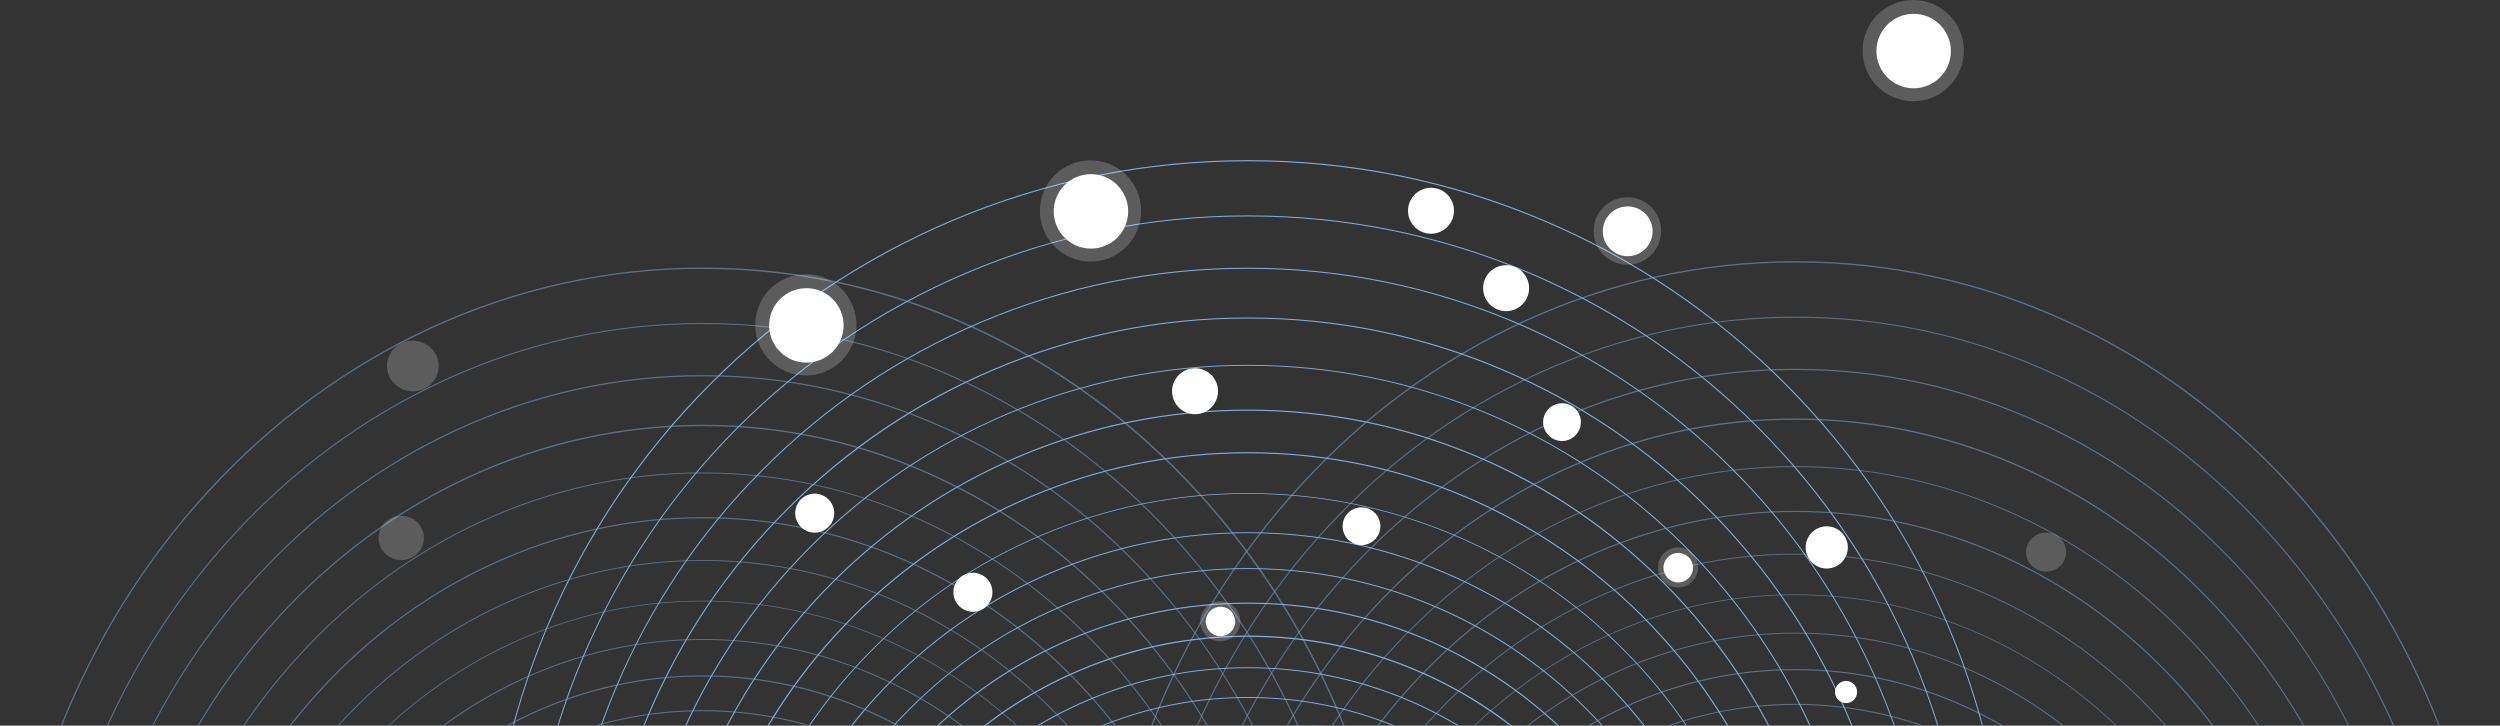 <?xml version="1.0" encoding="UTF-8"?>
<svg id="Layer_1" data-name="Layer 1" xmlns="http://www.w3.org/2000/svg" xmlns:xlink="http://www.w3.org/1999/xlink" version="1.1" viewBox="0 0 2370.2 688">
  <rect x="0" y="0" width="2370.2" height="688" fill="#333333" stroke="none"/>
  <defs>
    <style>
      .cls-1 {
        clip-path: url(#clippath);
      }

      .cls-2 {
        fill: none;
      }

      .cls-2, .cls-3, .cls-4 {
        stroke-width: 0px;
      }

      .cls-3 {
        fill: #7eaddd;
      }

      .cls-5 {
        clip-path: url(#clippath-1);
      }

      .cls-6 {
        clip-path: url(#clippath-2);
      }

      .cls-7 {
        opacity: .2;
      }

      .cls-8 {
        opacity: .2;
      }

      .cls-9 {
        opacity: .5;
      }

      .cls-4 {
        fill: #fff;
      }
    </style>
    <clipPath id="clippath">
      <rect class="cls-2" x="-49.1" y="211" width="1452" height="2137"/>
    </clipPath>
    <clipPath id="clippath-1">
      <rect class="cls-2" x="463.9" y="109" width="1578" height="2137"/>
    </clipPath>
    <clipPath id="clippath-2">
      <rect class="cls-2" x="986.9" y="205" width="1452" height="2137"/>
    </clipPath>
  </defs>
  <g>
    <g class="cls-1">
      <g>
        <g class="cls-9">
          <path class="cls-3" d="M666.2,1784.5c-82.2,0-159.5-34.9-217.6-98.3-58.1-63.4-90.1-147.6-90.1-237.2v-298.7c0-89.6,32-173.8,90.1-237.2,58.1-63.4,135.4-98.3,217.6-98.3s159.5,34.9,217.6,98.3c58.1,63.4,90.1,147.6,90.1,237.2v298.7c0,89.6-32,173.8-90.1,237.2-58.1,63.4-135.4,98.3-217.6,98.3ZM666.2,815.9c-81.9,0-159,34.8-216.9,97.9-57.9,63.2-89.9,147.2-89.9,236.5v298.7c0,89.3,31.9,173.3,89.9,236.5,57.9,63.2,135,97.9,216.9,97.9s159-34.8,216.9-97.9c57.9-63.2,89.9-147.2,89.9-236.5v-298.7c0-89.3-31.9-173.3-89.9-236.5-57.9-63.2-135-97.9-216.9-97.9Z"/>
        </g>
        <g class="cls-9">
          <path class="cls-3" d="M666.2,1810c-86.5,0-167.9-36.7-229.1-103.4-61.2-66.7-94.9-155.3-94.9-249.7v-314.4c0-94.3,33.7-183,94.9-249.6,61.2-66.7,142.5-103.4,229.1-103.4s167.9,36.7,229.1,103.4c61.2,66.7,94.9,155.3,94.9,249.6v314.4c0,94.3-33.7,183-94.9,249.7-61.2,66.7-142.5,103.4-229.1,103.4ZM666.2,790.5c-86.2,0-167.3,36.6-228.3,103.1-61,66.5-94.6,154.9-94.6,249v314.4c0,94.1,33.6,182.5,94.6,249,61,66.5,142.1,103.1,228.3,103.1s167.3-36.6,228.3-103.1c61-66.5,94.6-154.9,94.6-249v-314.4c0-94.1-33.6-182.5-94.6-249-61-66.5-142.1-103.1-228.3-103.1Z"/>
        </g>
        <g class="cls-9">
          <path class="cls-3" d="M666.2,1836.9c-46,0-90.7-9.8-132.7-29.2-40.6-18.7-77.1-45.5-108.4-79.7-64.4-70.2-99.8-163.5-99.8-262.8v-331c0-99.3,35.5-192.6,99.8-262.8,31.3-34.1,67.8-60.9,108.4-79.7,42-19.4,86.7-29.2,132.7-29.2s90.7,9.8,132.7,29.2c40.6,18.7,77.1,45.5,108.4,79.7,64.4,70.2,99.8,163.5,99.8,262.8v331c0,99.3-35.5,192.6-99.8,262.8-31.3,34.1-67.8,60.9-108.4,79.7-42,19.4-86.7,29.2-132.7,29.2ZM666.2,763.6c-45.9,0-90.4,9.8-132.3,29.1-40.5,18.7-76.8,45.4-108.1,79.4-64.2,70-99.6,163.1-99.6,262.1v331c0,99,35.4,192.1,99.6,262.1,31.2,34,67.6,60.8,108.1,79.4,41.9,19.3,86.4,29.1,132.3,29.1s90.4-9.8,132.3-29.1c40.5-18.7,76.8-45.4,108.1-79.4,64.2-70,99.6-163.1,99.6-262.1v-331c0-99-35.4-192.1-99.6-262.1-31.2-34-67.6-60.8-108.1-79.4-41.9-19.3-86.4-29.1-132.3-29.1Z"/>
        </g>
        <g class="cls-9">
          <path class="cls-3" d="M666.2,1865.1c-48.5,0-95.5-10.3-139.7-30.7-42.7-19.7-81.1-47.9-114.1-83.8-33-35.9-58.8-77.8-76.9-124.3-18.7-48.2-28.2-99.4-28.2-152.3v-348.4c0-52.8,9.5-104,28.2-152.3,18.1-46.6,43.9-88.4,76.9-124.3,33-35.9,71.3-64.1,114.1-83.8,44.2-20.4,91.2-30.7,139.7-30.7s95.5,10.3,139.7,30.7c42.7,19.7,81.1,47.9,114.1,83.8,33,35.9,58.8,77.8,76.9,124.3,18.7,48.2,28.2,99.4,28.2,152.3v348.4c0,52.8-9.5,104-28.2,152.3-18.1,46.6-43.9,88.4-76.9,124.3-33,35.9-71.3,64.1-114.1,83.8-44.2,20.4-91.2,30.7-139.7,30.7ZM666.2,735.4c-48.3,0-95.2,10.3-139.3,30.7-42.6,19.6-80.9,47.8-113.8,83.6-32.9,35.8-58.7,77.6-76.7,124-18.7,48.1-28.1,99.2-28.1,151.9v348.4c0,52.7,9.5,103.8,28.1,151.9,18,46.5,43.8,88.2,76.7,124,32.9,35.8,71.1,64,113.8,83.6,44.1,20.3,91,30.7,139.3,30.7s95.2-10.3,139.3-30.7c42.6-19.6,80.9-47.8,113.8-83.6,32.9-35.8,58.7-77.6,76.7-124,18.7-48.1,28.1-99.2,28.1-151.9v-348.4c0-52.7-9.5-103.8-28.1-151.9-18-46.5-43.8-88.2-76.7-124-32.9-35.8-71.1-64-113.8-83.6-44.1-20.3-91-30.7-139.3-30.7Z"/>
        </g>
        <g class="cls-9">
          <path class="cls-3" d="M666.2,1894.9c-51,0-100.5-10.9-147-32.4-45-20.7-85.4-50.4-120.1-88.2-34.7-37.8-61.9-81.8-80.9-130.9-19.7-50.8-29.7-104.7-29.7-160.2v-366.8c0-55.6,10-109.5,29.7-160.2,19-49,46.3-93.1,80.9-130.9,34.7-37.8,75.1-67.5,120.1-88.2,46.6-21.5,96-32.4,147-32.4s100.5,10.9,147,32.4c45,20.7,85.4,50.4,120.1,88.2,34.7,37.8,61.9,81.8,80.9,130.9,19.7,50.8,29.7,104.7,29.7,160.2v366.8c0,55.6-10,109.5-29.7,160.2-19,49-46.3,93.1-80.9,130.9-34.7,37.8-75.1,67.5-120.1,88.2-46.6,21.5-96,32.4-147,32.4ZM666.2,705.7c-50.9,0-100.2,10.9-146.6,32.3-44.9,20.7-85.1,50.3-119.7,88-34.6,37.7-61.8,81.6-80.7,130.5-19.6,50.6-29.6,104.4-29.6,159.9v366.8c0,55.5,10,109.2,29.6,159.9,19,48.9,46.1,92.8,80.7,130.6,34.6,37.7,74.9,67.3,119.7,88,46.4,21.4,95.8,32.3,146.6,32.3s100.2-10.9,146.6-32.3c44.9-20.7,85.1-50.3,119.7-88,34.6-37.7,61.8-81.6,80.7-130.6,19.6-50.6,29.6-104.4,29.6-159.9v-366.8c0-55.5-10-109.2-29.6-159.9-19-48.9-46.1-92.8-80.7-130.5-34.6-37.7-74.9-67.3-119.7-88-46.4-21.4-95.8-32.3-146.6-32.3Z"/>
        </g>
        <g class="cls-9">
          <path class="cls-3" d="M666.2,1926.2c-53.7,0-105.8-11.5-154.8-34.1-47.3-21.8-89.9-53.1-126.4-92.9-36.5-39.8-65.2-86.1-85.2-137.7-20.7-53.4-31.2-110.2-31.2-168.7v-386.1c0-58.5,10.5-115.2,31.2-168.7,20-51.6,48.7-97.9,85.2-137.7,36.5-39.8,79-71,126.4-92.9,49-22.6,101.1-34.1,154.8-34.1s105.8,11.5,154.8,34.1c47.3,21.8,89.9,53.1,126.4,92.9,36.5,39.8,65.2,86.1,85.2,137.7,20.7,53.4,31.2,110.2,31.2,168.7v386.1c0,58.5-10.5,115.2-31.2,168.7-20,51.6-48.7,97.9-85.2,137.7-36.5,39.8-79,71.1-126.4,92.9-49,22.6-101.1,34.1-154.8,34.1ZM666.2,674.3c-53.6,0-105.5,11.4-154.4,34-47.2,21.8-89.6,52.9-126.1,92.6-36.4,39.7-65,85.9-85,137.4-20.7,53.3-31.2,109.9-31.2,168.3v386.1c0,58.4,10.5,115,31.2,168.3,20,51.5,48.6,97.7,85,137.4,36.4,39.7,78.8,70.9,126.1,92.6,48.9,22.5,100.8,34,154.3,34s105.5-11.4,154.4-34c47.2-21.8,89.6-52.9,126.1-92.6,36.4-39.7,65-85.9,85-137.4,20.7-53.3,31.2-109.9,31.2-168.3v-386.1c0-58.4-10.5-115-31.2-168.3-20-51.5-48.6-97.7-85-137.4-36.4-39.7-78.8-70.9-126.1-92.6-48.9-22.5-100.8-34-154.3-34Z"/>
        </g>
        <g class="cls-9">
          <path class="cls-3" d="M666.2,1959.1c-56.5,0-111.3-12.1-162.9-35.9-49.8-23-94.6-55.9-133-97.8-38.4-41.9-68.6-90.7-89.7-145-21.8-56.2-32.9-116-32.9-177.5v-406.4c0-61.6,11.1-121.3,32.9-177.5,21.1-54.3,51.2-103.1,89.7-145,38.4-41.9,83.2-74.8,133-97.8,51.6-23.8,106.4-35.9,162.9-35.9s111.3,12.1,162.9,35.9c49.8,23,94.6,55.9,133,97.8,38.4,41.9,68.6,90.7,89.7,145,21.8,56.2,32.9,116,32.9,177.5v406.4c0,61.6-11.1,121.3-32.9,177.5-21.1,54.3-51.2,103.1-89.7,145-38.4,41.9-83.2,74.8-133,97.8-51.6,23.8-106.4,35.9-162.9,35.9ZM666.2,641.4c-56.4,0-111,12-162.5,35.8-49.7,22.9-94.4,55.7-132.7,97.5-38.3,41.8-68.4,90.5-89.5,144.7-21.8,56.1-32.8,115.7-32.8,177.2v406.4c0,61.4,11,121.1,32.8,177.2,21,54.2,51.1,102.9,89.5,144.7,38.3,41.8,83,74.6,132.7,97.5,51.5,23.7,106.1,35.8,162.5,35.8s111-12,162.5-35.8c49.7-22.9,94.4-55.7,132.7-97.5,38.3-41.8,68.4-90.5,89.5-144.7,21.8-56.1,32.8-115.7,32.8-177.2v-406.4c0-61.5-11-121.1-32.8-177.2-21-54.2-51.1-102.9-89.5-144.7-38.3-41.8-83-74.6-132.7-97.5-51.5-23.7-106.1-35.8-162.5-35.8Z"/>
        </g>
        <g class="cls-9">
          <path class="cls-3" d="M666.2,1993.7c-59.5,0-117.2-12.7-171.5-37.7-52.5-24.2-99.6-58.8-140-102.9-40.4-44.1-72.2-95.4-94.4-152.6-23-59.2-34.6-122.1-34.6-186.9v-427.7c0-64.8,11.6-127.7,34.6-186.9,22.2-57.2,53.9-108.5,94.4-152.6,40.5-44.1,87.6-78.7,140-102.9,54.3-25,112-37.7,171.5-37.7s117.2,12.7,171.5,37.7c52.5,24.2,99.6,58.8,140,102.9,40.4,44.1,72.2,95.4,94.4,152.6,23,59.2,34.6,122.1,34.6,186.9v427.7c0,64.8-11.6,127.7-34.6,186.9-22.2,57.2-53.9,108.5-94.4,152.6-40.5,44.1-87.6,78.7-140,102.9-54.3,25-112,37.7-171.5,37.7ZM666.2,606.7c-59.3,0-116.9,12.7-171,37.6-52.3,24.1-99.3,58.7-139.7,102.7-40.4,44-72.1,95.2-94.2,152.3-22.9,59.1-34.5,121.8-34.5,186.5v427.7c0,64.7,11.6,127.4,34.5,186.5,22.1,57.1,53.8,108.3,94.2,152.3,40.4,44,87.4,78.5,139.7,102.7,54.2,25,111.7,37.6,171,37.6s116.9-12.7,171-37.6c52.3-24.1,99.3-58.7,139.7-102.7,40.4-44,72.1-95.2,94.2-152.3,22.9-59.1,34.5-121.8,34.5-186.5v-427.7c0-64.7-11.6-127.4-34.5-186.5-22.1-57.1-53.8-108.3-94.2-152.3-40.4-44-87.4-78.5-139.7-102.7-54.2-25-111.7-37.6-171-37.6Z"/>
        </g>
        <g class="cls-9">
          <path class="cls-3" d="M666.2,2030.3c-62.6,0-123.3-13.4-180.5-39.7-55.2-25.5-104.8-61.9-147.4-108.3-42.6-46.4-76-100.5-99.4-160.6-24.2-62.3-36.4-128.5-36.4-196.7v-450.2c0-68.2,12.3-134.4,36.4-196.7,23.3-60.2,56.8-114.2,99.4-160.6,42.6-46.4,92.2-82.9,147.4-108.3,57.2-26.4,117.9-39.7,180.5-39.7s123.3,13.4,180.5,39.7c55.2,25.5,104.8,61.9,147.4,108.3,42.6,46.4,76,100.5,99.4,160.6,24.2,62.3,36.4,128.5,36.4,196.7v450.2c0,68.2-12.3,134.4-36.4,196.7-23.3,60.2-56.8,114.2-99.4,160.6-42.6,46.4-92.2,82.9-147.4,108.3-57.2,26.4-117.9,39.7-180.5,39.7ZM666.2,570.2c-62.5,0-123,13.3-180.1,39.6-55.1,25.4-104.6,61.8-147.1,108.1-42.5,46.3-75.9,100.3-99.2,160.3-24.1,62.2-36.4,128.2-36.4,196.3v450.2c0,68.1,12.2,134.2,36.4,196.3,23.3,60.1,56.7,114,99.2,160.3,42.5,46.3,92,82.7,147.1,108.1,57,26.3,117.6,39.6,180.1,39.6s123-13.3,180.1-39.6c55.1-25.4,104.6-61.8,147.1-108.1,42.5-46.3,75.9-100.3,99.2-160.3,24.1-62.2,36.4-128.2,36.4-196.3v-450.2c0-68.1-12.2-134.2-36.4-196.3-23.3-60.1-56.7-114-99.2-160.3-42.5-46.3-92-82.7-147.1-108.1-57-26.3-117.6-39.6-180.1-39.6Z"/>
        </g>
        <g class="cls-9">
          <path class="cls-3" d="M666.2,2068.7c-65.9,0-129.8-14.1-190-41.8-58.1-26.8-110.3-65.2-155.1-114-44.8-48.9-80-105.7-104.6-169.1-25.4-65.6-38.3-135.2-38.3-207v-474c0-71.8,12.9-141.5,38.3-207,24.6-63.3,59.8-120.2,104.6-169.1,44.8-48.9,97-87.2,155.1-114,60.2-27.7,124.1-41.8,190-41.8s129.8,14.1,190,41.8c58.1,26.8,110.3,65.2,155.1,114,44.8,48.9,80,105.7,104.6,169.1,25.4,65.6,38.3,135.2,38.3,207v474c0,71.8-12.9,141.5-38.3,207-24.6,63.3-59.8,120.2-104.6,169.1-44.8,48.9-97,87.2-155.1,114-60.2,27.7-124.1,41.8-190,41.8ZM666.2,531.8c-65.7,0-129.5,14-189.6,41.7-58,26.7-110.1,65-154.8,113.8-44.7,48.8-79.8,105.5-104.4,168.8-25.4,65.5-38.3,135-38.3,206.7v474c0,71.7,12.9,141.2,38.3,206.7,24.5,63.2,59.7,120,104.4,168.8,44.7,48.8,96.8,87,154.8,113.8,60,27.7,123.8,41.7,189.6,41.7s129.5-14,189.6-41.7c58-26.7,110.1-65,154.8-113.8,44.7-48.8,79.8-105.5,104.4-168.8,25.4-65.5,38.3-135,38.3-206.7v-474c0-71.7-12.9-141.2-38.3-206.7-24.5-63.2-59.7-120-104.4-168.8-44.7-48.8-96.8-87-154.8-113.8-60-27.7-123.8-41.7-189.6-41.7Z"/>
        </g>
        <g class="cls-9">
          <path class="cls-3" d="M666.2,2109.1c-69.3,0-136.6-14.8-200-44-61.2-28.2-116.1-68.6-163.3-120-47.2-51.4-84.2-111.3-110.1-178-26.8-69-40.4-142.3-40.4-217.9v-499c0-75.6,13.6-148.9,40.4-217.9,25.9-66.7,62.9-126.5,110.1-178,47.2-51.4,102.1-91.8,163.3-120,63.3-29.2,130.6-44,200-44s136.6,14.8,200,44c61.2,28.2,116.1,68.6,163.3,120,47.2,51.4,84.2,111.3,110.1,178,26.8,69,40.4,142.3,40.4,217.9v499c0,75.6-13.6,148.9-40.4,217.9-25.9,66.7-62.9,126.6-110.1,178-47.2,51.4-102.1,91.8-163.3,120-63.3,29.2-130.6,44-200,44ZM666.2,491.4c-69.2,0-136.3,14.8-199.5,43.9-61,28.1-115.9,68.4-163,119.8-47.1,51.3-84.1,111.1-109.9,177.7-26.7,68.9-40.3,142.1-40.3,217.6v499c0,75.5,13.6,148.7,40.3,217.6,25.8,66.6,62.8,126.3,109.9,177.7,47.1,51.3,101.9,91.6,163,119.8,63.2,29.1,130.3,43.9,199.5,43.9s136.3-14.8,199.5-43.9c61-28.1,115.9-68.4,163-119.8,47.1-51.3,84.1-111.1,109.9-177.7,26.7-68.9,40.3-142.1,40.3-217.6v-499c0-75.5-13.6-148.7-40.3-217.6-25.8-66.6-62.8-126.3-109.9-177.7-47.1-51.3-101.9-91.6-163-119.8-63.2-29.1-130.3-43.9-199.5-43.9Z"/>
        </g>
        <g class="cls-9">
          <path class="cls-3" d="M666.2,2151.7c-73,0-143.8-15.6-210.5-46.3-64.4-29.7-122.2-72.2-171.9-126.3-49.7-54.1-88.6-117.2-115.9-187.3-28.2-72.7-42.5-149.8-42.5-229.4v-525.2c0-79.6,14.3-156.7,42.5-229.4,27.2-70.2,66.2-133.2,115.9-187.3,49.7-54.1,107.5-96.6,171.9-126.3,66.7-30.7,137.5-46.3,210.5-46.3s143.8,15.6,210.5,46.3c64.4,29.7,122.2,72.2,171.9,126.3,49.7,54.1,88.6,117.2,115.9,187.3,28.2,72.7,42.5,149.8,42.5,229.4v525.2c0,79.6-14.3,156.7-42.5,229.4-27.2,70.2-66.2,133.2-115.9,187.3-49.7,54.1-107.5,96.6-171.9,126.3-66.7,30.7-137.5,46.3-210.5,46.3ZM666.2,448.8c-72.9,0-143.5,15.6-210.1,46.2-64.3,29.6-122,72.1-171.5,126.1-49.6,54-88.5,117-115.7,187-28.1,72.5-42.4,149.6-42.4,229v525.2c0,79.4,14.3,156.5,42.4,229,27.2,70.1,66.1,133,115.7,187,49.6,54,107.3,96.5,171.5,126.1,66.5,30.7,137.2,46.2,210.1,46.2s143.5-15.6,210.1-46.2c64.3-29.6,122-72.1,171.5-126.1,49.6-54,88.5-117,115.7-187,28.1-72.5,42.4-149.6,42.4-229v-525.2c0-79.4-14.3-156.5-42.4-229-27.2-70.1-66.1-133-115.7-187-49.6-54-107.3-96.5-171.5-126.1-66.5-30.7-137.2-46.2-210.1-46.2Z"/>
        </g>
        <g class="cls-9">
          <path class="cls-3" d="M666.2,2196.5c-76.8,0-151.4-16.4-221.5-48.8-67.8-31.2-128.6-76-180.9-133-52.3-57-93.3-123.3-122-197.2-29.7-76.5-44.7-157.7-44.7-241.5v-552.8c0-83.7,15-165,44.7-241.5,28.7-73.9,69.7-140.2,122-197.2,52.3-57,113.1-101.7,180.9-133,70.2-32.4,144.7-48.8,221.5-48.8s151.4,16.4,221.5,48.8c67.8,31.2,128.6,76,180.9,133,52.3,57,93.3,123.3,122,197.2,29.7,76.5,44.7,157.7,44.7,241.5v552.8c0,83.7-15,165-44.7,241.5-28.7,73.9-69.7,140.2-122,197.2-52.3,57-113.1,101.7-180.9,133-70.2,32.4-144.7,48.8-221.5,48.8ZM666.2,404c-76.7,0-151.1,16.4-221.1,48.7-67.6,31.2-128.4,75.8-180.6,132.7-52.2,56.9-93.1,123.1-121.8,196.9-29.6,76.4-44.6,157.5-44.6,241.1v552.8c0,83.6,15,164.7,44.6,241.1,28.6,73.8,69.6,140,121.8,196.9,52.2,56.9,112.9,101.5,180.6,132.7,70,32.3,144.4,48.7,221.1,48.7s151.1-16.4,221.1-48.7c67.6-31.2,128.4-75.8,180.6-132.7,52.2-56.9,93.1-123.1,121.8-196.9,29.6-76.4,44.6-157.5,44.6-241.1v-552.8c0-83.6-15-164.7-44.6-241.1-28.6-73.8-69.6-140-121.8-196.9-52.2-56.9-112.9-101.5-180.6-132.7-70-32.3-144.4-48.7-221.1-48.7Z"/>
        </g>
        <g class="cls-9">
          <path class="cls-3" d="M666.2,2243.7c-80.9,0-159.3-17.3-233.2-51.3-71.3-32.9-135.4-80-190.4-140-55-60-98.2-129.8-128.4-207.6-31.2-80.5-47.1-166-47.1-254.2v-581.9c0-88.1,15.8-173.7,47.1-254.2,30.2-77.8,73.4-147.6,128.4-207.6,55-60,119.1-107.1,190.4-140,73.9-34.1,152.3-51.3,233.2-51.3s159.3,17.3,233.2,51.3c71.3,32.9,135.4,80,190.4,140,55,60,98.2,129.8,128.4,207.6,31.2,80.5,47.1,166,47.1,254.2v581.9c0,88.1-15.8,173.7-47.1,254.2-30.2,77.8-73.4,147.6-128.4,207.6-55,60-119.1,107.1-190.4,140-73.9,34.1-152.3,51.3-233.2,51.3ZM666.2,356.8c-80.7,0-159,17.2-232.8,51.2-71.2,32.8-135.2,79.8-190.1,139.7-54.9,59.9-98,129.6-128.2,207.2-31.2,80.4-47,165.8-47,253.8v581.9c0,88,15.8,173.4,47,253.8,30.1,77.6,73.2,147.4,128.2,207.2,54.9,59.9,118.9,106.9,190.1,139.7,73.7,34,152,51.2,232.8,51.2s159-17.2,232.8-51.2c71.2-32.8,135.2-79.8,190.1-139.7,54.9-59.9,98-129.6,128.2-207.2,31.2-80.4,47-165.8,47-253.8v-581.9c0-88-15.8-173.4-47-253.8-30.1-77.6-73.2-147.4-128.2-207.2-54.9-59.9-118.9-106.9-190.1-139.7-73.7-34-152-51.2-232.8-51.2Z"/>
        </g>
        <g class="cls-9">
          <path class="cls-3" d="M666.2,2293.3c-85.1,0-167.7-18.2-245.5-54-75.1-34.6-142.5-84.2-200.4-147.3-57.9-63.1-103.4-136.6-135.1-218.5-32.9-84.7-49.5-174.7-49.5-267.5v-612.5c0-92.8,16.7-182.8,49.5-267.5,31.8-81.8,77.2-155.4,135.1-218.5,57.9-63.1,125.3-112.7,200.4-147.3,77.7-35.8,160.3-54,245.5-54s167.7,18.2,245.5,54c75.1,34.6,142.5,84.2,200.4,147.3,57.9,63.1,103.4,136.6,135.1,218.5,32.9,84.7,49.5,174.7,49.5,267.5v612.5c0,92.8-16.7,182.8-49.5,267.5-31.8,81.8-77.2,155.4-135.1,218.5-57.9,63.1-125.3,112.7-200.4,147.3-77.7,35.8-160.3,54-245.5,54ZM666.2,307.2c-85,0-167.4,18.1-245,53.9-75,34.6-142.3,84-200.1,147.1-57.8,63-103.2,136.4-134.9,218.2-32.8,84.6-49.5,174.5-49.5,267.2v612.5c0,92.7,16.6,182.5,49.5,267.2,31.7,81.7,77.1,155.1,134.9,218.2,57.8,63,125.1,112.5,200.1,147.1,77.6,35.8,160.1,53.9,245,53.9s167.4-18.1,245-53.9c75-34.6,142.3-84,200.1-147.1,57.8-63,103.2-136.4,134.9-218.2,32.8-84.6,49.5-174.5,49.5-267.2v-612.5c0-92.7-16.6-182.5-49.5-267.2-31.7-81.7-77.1-155.1-134.9-218.2-57.8-63-125.1-112.5-200.1-147.1-77.6-35.8-160.1-53.9-245-53.9Z"/>
        </g>
        <g class="cls-9">
          <path class="cls-3" d="M666.2,2345.6c-89.6,0-176.5-19.1-258.4-56.9-79-36.4-150-88.6-211-155.1-60.9-66.4-108.8-143.8-142.2-230-34.6-89.2-52.2-183.9-52.2-281.6v-644.8c0-97.7,17.5-192.4,52.2-281.6,33.4-86.1,81.3-163.5,142.2-230,61-66.4,131.9-118.6,211-155.1,81.8-37.7,168.8-56.9,258.4-56.9s176.5,19.1,258.4,56.9c79,36.4,150,88.6,211,155.1,60.9,66.4,108.8,143.8,142.2,230,34.6,89.2,52.2,183.9,52.2,281.6v644.8c0,97.7-17.5,192.4-52.2,281.6-33.4,86.1-81.3,163.5-142.2,230-61,66.4-131.9,118.6-211,155.1-81.8,37.7-168.8,56.9-258.4,56.9ZM666.2,254.9c-89.5,0-176.2,19.1-257.9,56.8-78.9,36.4-149.8,88.5-210.6,154.8-60.9,66.3-108.7,143.6-142,229.6C21,785.2,3.5,879.8,3.5,977.4v644.8c0,97.5,17.5,192.2,52.1,281.2,33.4,86,81.2,163.3,142,229.6,60.9,66.3,131.7,118.4,210.6,154.8,81.7,37.7,168.5,56.8,257.9,56.8s176.2-19.1,257.9-56.8c78.9-36.4,149.8-88.5,210.6-154.8,60.9-66.3,108.7-143.6,142-229.6,34.6-89.1,52.1-183.7,52.1-281.2v-644.8c0-97.5-17.5-192.2-52.1-281.2-33.4-86-81.2-163.3-142-229.6-60.9-66.3-131.7-118.4-210.6-154.8-81.7-37.7-168.5-56.8-257.9-56.8Z"/>
        </g>
      </g>
    </g>
    <g class="cls-5">
      <g>
        <path class="cls-3" d="M1241.3,1682.5c-89.3,0-173.3-34.9-236.5-98.2-63.2-63.4-97.9-147.6-97.9-237.2v-298.7c0-89.6,34.8-173.8,97.9-237.2,63.2-63.4,147.1-98.3,236.5-98.3s173.3,34.9,236.5,98.3,97.9,147.6,97.9,237.2v298.7c0,89.6-34.8,173.8-97.9,237.2-63.2,63.4-147.1,98.2-236.5,98.2ZM1241.3,713.9c-89.1,0-172.8,34.8-235.8,98-63,63.2-97.7,147.2-97.7,236.5v298.7c0,89.3,34.7,173.3,97.7,236.5,63,63.2,146.7,98,235.8,98s172.8-34.8,235.8-98c63-63.2,97.7-147.2,97.7-236.5v-298.7c0-89.3-34.7-173.3-97.7-236.5-63-63.2-146.7-98-235.8-98Z"/>
        <path class="cls-3" d="M1241.3,1708c-47.5,0-93.6-9.3-137-27.7-41.9-17.8-79.6-43.2-111.9-75.7s-57.7-70.2-75.4-112.2c-18.4-43.5-27.7-89.8-27.7-137.4v-314.4c0-47.7,9.3-93.9,27.7-137.4,17.7-42,43.1-79.8,75.4-112.2,32.3-32.4,70-57.9,111.9-75.7,43.4-18.4,89.5-27.7,137-27.7s93.6,9.3,137,27.7c41.9,17.8,79.6,43.2,111.9,75.7,32.3,32.4,57.7,70.2,75.4,112.2,18.4,43.5,27.7,89.8,27.7,137.4v314.4c0,47.7-9.3,93.9-27.7,137.4-17.7,42-43.1,79.8-75.4,112.2-32.3,32.4-70,57.9-111.9,75.7-43.4,18.4-89.5,27.7-137,27.7ZM1241.3,688.5c-93.8,0-181.9,36.6-248.2,103.1-66.3,66.5-102.8,154.9-102.8,249v314.4c0,94,36.5,182.5,102.8,249,66.3,66.5,154.4,103.1,248.2,103.1s181.9-36.6,248.2-103.1c66.3-66.5,102.8-154.9,102.8-249v-314.4c0-94-36.5-182.5-102.8-249-66.3-66.5-154.4-103.1-248.2-103.1Z"/>
        <path class="cls-3" d="M1183.2,1735c-50,0-98.5-9.8-144.2-29.2-44.1-18.7-83.7-45.5-117.8-79.6-34-34.1-60.7-73.9-79.4-118.1-19.3-45.8-29.1-94.5-29.1-144.7v-331c0-50.2,9.8-98.8,29.1-144.7,18.7-44.3,45.4-84,79.4-118.1,34-34.1,73.6-60.9,117.8-79.6,45.7-19.4,94.2-29.2,144.2-29.2s98.5,9.8,144.2,29.2c44.1,18.7,83.7,45.5,117.8,79.6,34,34.1,60.7,73.9,79.4,118.1,19.3,45.8,29.1,94.5,29.1,144.7v331c0,50.2-9.8,98.8-29.1,144.7-18.7,44.3-45.4,84-79.4,118.1-34,34.1-73.6,60.9-117.8,79.6-45.7,19.4-94.2,29.2-144.2,29.2ZM1183.2,661.7c-49.9,0-98.3,9.8-143.8,29.1-44,18.7-83.5,45.4-117.5,79.4-33.9,34-60.6,73.7-79.2,117.8-19.3,45.7-29,94.2-29,144.3v331c0,50,9.8,98.6,29,144.3,18.6,44.1,45.3,83.8,79.2,117.8,33.9,34,73.5,60.8,117.5,79.4,45.6,19.3,93.9,29.1,143.8,29.1s98.3-9.8,143.8-29.1c44-18.7,83.5-45.4,117.5-79.4,33.9-34,60.6-73.7,79.2-117.8,19.3-45.7,29-94.2,29-144.3v-331c0-50-9.8-98.6-29-144.3-18.6-44.1-45.3-83.8-79.2-117.8-33.9-34-73.5-60.8-117.5-79.4-45.6-19.3-93.9-29.1-143.8-29.1Z"/>
        <path class="cls-3" d="M1183.2,1763.2c-52.6,0-103.7-10.3-151.8-30.7-46.4-19.7-88.1-47.9-124-83.8-35.8-35.9-63.9-77.8-83.6-124.3-20.3-48.2-30.6-99.5-30.6-152.3v-348.4c0-52.8,10.3-104,30.6-152.3,19.6-46.6,47.8-88.4,83.6-124.3s77.5-64.1,124-83.8c48.1-20.4,99.1-30.7,151.8-30.7s103.7,10.3,151.8,30.7c46.4,19.7,88.1,47.9,124,83.8,35.8,35.9,63.9,77.8,83.6,124.3,20.3,48.2,30.6,99.5,30.6,152.3v348.4c0,52.8-10.3,104-30.6,152.3-19.6,46.6-47.8,88.4-83.6,124.3-35.8,35.9-77.5,64.1-124,83.8-48.1,20.4-99.1,30.7-151.8,30.7ZM1183.2,633.5c-52.5,0-103.4,10.3-151.4,30.7-46.3,19.7-87.9,47.8-123.6,83.6-35.7,35.8-63.8,77.6-83.4,124-20.3,48.1-30.6,99.2-30.6,151.9v348.4c0,52.7,10.3,103.8,30.6,151.9,19.6,46.5,47.6,88.2,83.4,124,35.7,35.8,77.3,64,123.6,83.6,48,20.3,98.9,30.7,151.4,30.7s103.4-10.3,151.4-30.7c46.3-19.7,87.9-47.8,123.6-83.6,35.7-35.8,63.8-77.6,83.4-124,20.3-48.1,30.6-99.2,30.6-151.9v-348.4c0-52.7-10.3-103.8-30.6-151.9-19.6-46.5-47.6-88.2-83.4-124s-77.3-64-123.6-83.6c-48-20.3-98.9-30.7-151.4-30.7Z"/>
        <path class="cls-3" d="M1183.2,1793c-55.4,0-109.2-10.9-159.8-32.4-48.9-20.7-92.8-50.4-130.5-88.2s-67.3-81.8-88-130.9c-21.4-50.8-32.3-104.7-32.3-160.3v-366.8c0-55.6,10.9-109.5,32.3-160.3,20.7-49,50.3-93.1,88-130.9,37.7-37.8,81.6-67.5,130.5-88.2,50.6-21.5,104.4-32.4,159.8-32.4s109.2,10.9,159.8,32.4c48.9,20.7,92.8,50.4,130.5,88.2,37.7,37.8,67.3,81.8,88,130.9,21.4,50.8,32.3,104.7,32.3,160.3v366.8c0,55.6-10.9,109.5-32.3,160.3-20.7,49-50.3,93.1-88,130.9-37.7,37.8-81.6,67.5-130.5,88.2-50.6,21.5-104.4,32.4-159.8,32.4ZM1183.2,603.8c-55.3,0-108.9,10.9-159.4,32.3-48.8,20.7-92.5,50.3-130.2,88-37.6,37.7-67.1,81.6-87.8,130.6-21.4,50.6-32.2,104.4-32.2,159.9v366.8c0,55.4,10.8,109.2,32.2,159.9,20.6,48.9,50.1,92.8,87.8,130.5s81.4,67.3,130.2,88c50.5,21.4,104.1,32.3,159.4,32.3s108.9-10.9,159.4-32.3c48.8-20.7,92.5-50.3,130.1-88,37.6-37.7,67.1-81.6,87.7-130.5,21.4-50.6,32.2-104.4,32.2-159.9v-366.8c0-55.4-10.8-109.2-32.2-159.9-20.6-48.9-50.1-92.8-87.7-130.6-37.6-37.7-81.4-67.3-130.1-88-50.5-21.4-104.1-32.3-159.4-32.3Z"/>
        <path class="cls-3" d="M1183.2,1824.2c-58.4,0-115-11.5-168.2-34.1-51.4-21.8-97.6-53.1-137.3-92.9-39.7-39.8-70.8-86.1-92.6-137.7-22.5-53.4-34-110.2-34-168.7v-386.1c0-58.5,11.4-115.3,34-168.7,21.8-51.6,52.9-97.9,92.6-137.7,39.7-39.8,85.9-71,137.3-92.9,53.3-22.6,109.8-34.1,168.2-34.1s115,11.5,168.2,34.1c51.4,21.8,97.6,53.1,137.3,92.9,39.7,39.8,70.8,86.1,92.6,137.7,22.5,53.4,34,110.2,34,168.7v386.1c0,58.5-11.4,115.3-34,168.7-21.8,51.6-52.9,97.9-92.6,137.7-39.7,39.8-85.9,71-137.3,92.9-53.3,22.6-109.8,34.1-168.2,34.1ZM1183.2,572.4c-58.2,0-114.7,11.4-167.8,34-51.3,21.8-97.4,53-137,92.7-39.6,39.7-70.7,85.9-92.4,137.4-22.5,53.3-33.9,109.9-33.9,168.3v386.1c0,58.4,11.4,115,33.9,168.3,21.7,51.5,52.8,97.7,92.4,137.4,39.6,39.7,85.7,70.9,137,92.7,53.1,22.5,109.6,34,167.8,34s114.7-11.4,167.8-34c51.3-21.8,97.4-53,137-92.7,39.6-39.7,70.7-85.9,92.4-137.4,22.5-53.3,33.9-109.9,33.9-168.3v-386.1c0-58.4-11.4-115-33.9-168.3-21.7-51.5-52.8-97.7-92.4-137.4-39.6-39.7-85.7-70.9-137-92.7-53.1-22.5-109.6-34-167.8-34Z"/>
        <path class="cls-3" d="M1183.2,1857.2c-61.4,0-120.9-12.1-177-35.8-54.2-23-102.8-55.9-144.5-97.8-41.8-41.9-74.6-90.7-97.5-145-23.7-56.2-35.7-116-35.7-177.5v-406.4c0-61.6,12-121.3,35.7-177.5,22.9-54.3,55.7-103.1,97.5-145s90.4-74.8,144.5-97.8c56.1-23.8,115.6-35.8,177-35.8s120.9,12.1,177,35.8c54.2,23,102.8,55.9,144.5,97.8s74.6,90.7,97.5,145c23.7,56.2,35.7,116,35.7,177.5v406.4c0,61.6-12,121.3-35.7,177.5-22.9,54.3-55.7,103.1-97.5,145-41.8,41.9-90.4,74.8-144.5,97.8-56.1,23.8-115.6,35.8-177,35.8ZM1183.2,539.5c-61.3,0-120.7,12-176.6,35.8-54,22.9-102.6,55.7-144.2,97.5-41.7,41.8-74.4,90.5-97.2,144.7-23.7,56.1-35.7,115.7-35.7,177.2v406.4c0,61.4,12,121,35.7,177.2,22.9,54.2,55.6,102.9,97.2,144.7,41.7,41.8,90.2,74.6,144.2,97.5,55.9,23.7,115.4,35.8,176.6,35.8s120.7-12,176.6-35.8c54-22.9,102.6-55.7,144.2-97.5,41.7-41.8,74.4-90.5,97.2-144.7,23.7-56.1,35.7-115.7,35.7-177.2v-406.4c0-61.4-12-121-35.7-177.2-22.9-54.2-55.6-102.9-97.2-144.7-41.7-41.8-90.2-74.6-144.2-97.5-55.9-23.7-115.4-35.8-176.6-35.8Z"/>
        <path class="cls-3" d="M1183.1,1892.5c-64.6,0-127.3-12.7-186.3-37.7-57-24.2-108.2-58.8-152.1-102.9s-78.5-95.4-102.6-152.6c-25-59.2-37.6-122.1-37.6-186.9v-427.7c0-64.8,12.7-127.7,37.6-186.9,24.1-57.2,58.6-108.5,102.6-152.6,44-44.1,95.1-78.7,152.1-102.9,59-25,121.7-37.7,186.3-37.7s127.3,12.7,186.3,37.7c57,24.2,108.2,58.8,152.1,102.9,44,44.1,78.5,95.4,102.6,152.6,25,59.2,37.6,122.1,37.6,186.9v427.7c0,64.8-12.7,127.7-37.6,186.9-24.1,57.2-58.6,108.5-102.6,152.6-44,44.1-95.1,78.7-152.1,102.9-59,25-121.7,37.7-186.3,37.7ZM1183.1,505.5c-64.5,0-127,12.7-185.9,37.7-56.9,24.1-108,58.7-151.8,102.7s-78.3,95.2-102.4,152.3c-24.9,59.1-37.5,121.8-37.5,186.5v427.7c0,64.7,12.6,127.4,37.5,186.5,24.1,57.1,58.5,108.3,102.4,152.3s95,78.6,151.8,102.7c58.9,25,121.4,37.7,185.9,37.7s127-12.7,185.9-37.7c56.9-24.1,108-58.7,151.8-102.7,43.9-44,78.3-95.2,102.4-152.3,24.9-59.1,37.5-121.8,37.5-186.5v-427.7c0-64.7-12.6-127.4-37.5-186.5-24.1-57.1-58.5-108.3-102.4-152.3-43.9-44-94.9-78.6-151.8-102.7-58.9-25-121.4-37.7-185.9-37.7Z"/>
        <path class="cls-3" d="M1183.1,1928.3c-68,0-134-13.4-196.1-39.7-60-25.5-113.9-61.9-160.2-108.3-46.3-46.4-82.6-100.5-108-160.6-26.3-62.3-39.6-128.5-39.6-196.7v-450.2c0-68.2,13.3-134.4,39.6-196.7,25.4-60.2,61.7-114.2,108-160.6,46.3-46.4,100.2-82.9,160.2-108.3,62.1-26.4,128.1-39.7,196.1-39.7s134,13.4,196.1,39.7c60,25.5,113.9,61.9,160.2,108.3s82.6,100.5,108,160.6c26.3,62.3,39.6,128.5,39.6,196.7v450.2c0,68.2-13.3,134.4-39.6,196.7-25.4,60.2-61.7,114.2-108,160.6-46.3,46.4-100.2,82.9-160.2,108.3-62.1,26.4-128.1,39.7-196.1,39.7ZM1183.1,468.2c-67.9,0-133.7,13.3-195.7,39.6-59.9,25.4-113.7,61.8-159.8,108.1-46.2,46.3-82.4,100.3-107.8,160.3-26.2,62.2-39.5,128.2-39.5,196.3v450.2c0,68.1,13.3,134.1,39.5,196.3,25.3,60.1,61.6,114,107.8,160.3,46.2,46.3,100,82.7,159.8,108.1,62,26.3,127.8,39.6,195.7,39.6s133.7-13.3,195.7-39.6c59.9-25.4,113.7-61.8,159.8-108.1,46.2-46.3,82.4-100.3,107.8-160.3,26.2-62.2,39.5-128.2,39.5-196.3v-450.2c0-68.1-13.3-134.1-39.5-196.3-25.3-60.1-61.6-114-107.8-160.3-46.2-46.3-100-82.7-159.8-108.1-62-26.3-127.8-39.6-195.7-39.6Z"/>
        <path class="cls-3" d="M1183.1,1966.7c-71.6,0-141-14.1-206.4-41.8-63.1-26.8-119.9-65.1-168.6-114-48.7-48.9-86.9-105.7-113.7-169.1-27.7-65.6-41.7-135.2-41.7-207.1v-474c0-71.8,14-141.5,41.7-207.1,26.7-63.3,64.9-120.2,113.7-169.1,48.7-48.9,105.4-87.2,168.6-114,65.4-27.7,134.8-41.8,206.4-41.8s141,14.1,206.4,41.8c63.1,26.8,119.9,65.1,168.6,114s86.9,105.7,113.7,169.1c27.7,65.6,41.7,135.2,41.7,207.1v474c0,71.8-14,141.5-41.7,207.1-26.7,63.3-64.9,120.2-113.7,169.1s-105.4,87.2-168.6,114c-65.4,27.7-134.8,41.8-206.4,41.8ZM1183.1,429.8c-71.5,0-140.8,14-206,41.7-63,26.7-119.6,65-168.2,113.8-48.6,48.8-86.8,105.5-113.4,168.8-27.6,65.5-41.6,135-41.6,206.7v474c0,71.7,14,141.2,41.6,206.7,26.7,63.2,64.8,120,113.4,168.8,48.6,48.8,105.2,87,168.2,113.8,65.3,27.7,134.6,41.7,206,41.7s140.8-14,206-41.7c63-26.7,119.6-65,168.3-113.8,48.6-48.8,86.8-105.5,113.4-168.8,27.6-65.5,41.6-135,41.6-206.7v-474c0-71.7-14-141.2-41.6-206.7-26.7-63.2-64.8-120-113.4-168.8-48.6-48.8-105.2-87-168.3-113.8-65.3-27.7-134.6-41.7-206-41.7Z"/>
        <path class="cls-3" d="M1183.1,2007.1c-75.4,0-148.5-14.8-217.3-44-66.5-28.2-126.2-68.6-177.4-120-51.3-51.4-91.5-111.3-119.6-178-29.1-69-43.9-142.4-43.9-217.9v-499c0-75.6,14.8-148.9,43.9-217.9,28.1-66.7,68.4-126.6,119.6-178,51.3-51.4,111-91.8,177.4-120,68.8-29.2,141.9-44,217.3-44s148.5,14.8,217.3,44c66.5,28.2,126.2,68.6,177.4,120,51.3,51.4,91.5,111.3,119.6,178,29.1,69,43.9,142.4,43.9,217.9v499c0,75.6-14.8,148.9-43.9,217.9-28.1,66.7-68.4,126.6-119.6,178-51.3,51.4-111,91.8-177.4,120-68.8,29.2-141.9,44-217.3,44ZM1183.1,389.4c-75.2,0-148.2,14.8-216.9,43.9-66.3,28.1-125.9,68.4-177.1,119.8-51.2,51.3-91.3,111.1-119.4,177.7-29.1,68.9-43.8,142.1-43.8,217.6v499c0,75.5,14.7,148.6,43.8,217.6,28.1,66.6,68.2,126.3,119.4,177.7,51.2,51.3,110.8,91.6,177.1,119.8,68.7,29.1,141.7,43.9,216.9,43.9s148.2-14.8,216.9-43.9c66.3-28.2,125.9-68.5,177.1-119.8,51.2-51.3,91.3-111.1,119.4-177.7,29.1-68.9,43.8-142.1,43.8-217.6v-499c0-75.5-14.7-148.6-43.8-217.6-28.1-66.6-68.2-126.3-119.4-177.7-51.2-51.3-110.8-91.6-177.1-119.8-68.7-29.1-141.7-43.9-216.9-43.9Z"/>
        <path class="cls-3" d="M1183.1,2049.7c-79.3,0-156.3-15.6-228.7-46.3-70-29.7-132.8-72.2-186.8-126.3s-96.3-117.2-125.9-187.3c-30.6-72.7-46.2-149.8-46.2-229.4v-525.2c0-79.6,15.5-156.7,46.2-229.4,29.6-70.2,72-133.2,125.9-187.3s116.8-96.6,186.8-126.3c72.4-30.7,149.4-46.3,228.7-46.3s156.3,15.6,228.7,46.3c70,29.7,132.8,72.2,186.8,126.3,54,54.1,96.3,117.2,125.9,187.3,30.6,72.7,46.2,149.8,46.2,229.4v525.2c0,79.6-15.5,156.7-46.2,229.4-29.6,70.2-72,133.2-125.9,187.3s-116.8,96.6-186.8,126.3c-72.4,30.7-149.4,46.3-228.7,46.3ZM1183.1,346.8c-79.2,0-156,15.6-228.3,46.2-69.8,29.6-132.6,72.1-186.4,126.1-53.9,54-96.2,117-125.7,187-30.6,72.5-46.1,149.6-46.1,229v525.2c0,79.4,15.5,156.5,46.1,229,29.5,70.1,71.8,133,125.7,187s116.6,96.5,186.4,126.1c72.3,30.7,149.1,46.2,228.3,46.2s156-15.6,228.3-46.2c69.8-29.6,132.6-72.1,186.4-126.1,53.9-54,96.2-117,125.7-187,30.6-72.5,46.1-149.6,46.1-229v-525.2c0-79.4-15.5-156.5-46.1-229-29.5-70.1-71.8-133-125.7-187-53.9-54-116.6-96.5-186.4-126.1-72.3-30.7-149.1-46.2-228.3-46.2Z"/>
        <path class="cls-3" d="M1183.1,2094.5c-83.5,0-164.5-16.4-240.7-48.7-73.6-31.2-139.8-76-196.6-132.9s-101.4-123.3-132.5-197.2c-32.2-76.5-48.6-157.7-48.6-241.5v-552.9c0-83.7,16.4-165,48.6-241.5,31.1-73.9,75.7-140.2,132.5-197.2s122.9-101.7,196.6-132.9c76.2-32.3,157.2-48.7,240.7-48.7s164.5,16.4,240.7,48.7c73.6,31.2,139.8,76,196.6,132.9,56.8,57,101.4,123.3,132.5,197.2,32.2,76.5,48.6,157.7,48.6,241.5v552.9c0,83.7-16.4,165-48.6,241.5-31.1,73.9-75.7,140.2-132.5,197.2s-122.9,101.7-196.6,132.9c-76.2,32.3-157.2,48.7-240.7,48.7ZM1183.1,302c-83.4,0-164.2,16.4-240.3,48.7-73.5,31.2-139.6,75.9-196.3,132.7s-101.2,123.1-132.3,196.9c-32.2,76.4-48.5,157.5-48.5,241.1v552.9c0,83.6,16.3,164.7,48.5,241.1,31.1,73.8,75.6,140,132.3,196.9s122.7,101.5,196.3,132.7c76.1,32.3,157,48.7,240.3,48.7s164.2-16.4,240.3-48.7c73.5-31.2,139.6-75.9,196.3-132.7,56.7-56.9,101.2-123.1,132.3-196.9,32.2-76.4,48.5-157.5,48.5-241.1v-552.9c0-83.6-16.3-164.7-48.5-241.1-31.1-73.8-75.6-140-132.3-196.9-56.7-56.9-122.7-101.5-196.3-132.7-76.1-32.3-157-48.7-240.3-48.7Z"/>
        <path class="cls-3" d="M1183,2141.7c-87.9,0-173.1-17.3-253.4-51.3-77.5-32.9-147.1-80-206.9-139.9s-106.7-129.8-139.5-207.6c-33.9-80.5-51.2-166-51.2-254.2h.5-.5v-581.9c0-88.2,17.2-173.7,51.2-254.2,32.8-77.8,79.7-147.6,139.5-207.6s129.4-107.1,206.9-139.9c80.3-34.1,165.5-51.3,253.4-51.3s173.1,17.3,253.4,51.3c77.5,32.9,147.1,80,206.9,139.9s106.7,129.8,139.5,207.6c33.9,80.5,51.2,166,51.2,254.2v581.9c0,88.2-17.2,173.7-51.2,254.2-32.8,77.8-79.7,147.6-139.5,207.6s-129.4,107.1-206.9,139.9c-80.3,34.1-165.5,51.3-253.4,51.3ZM1183,254.8c-87.7,0-172.9,17.2-253,51.2-77.4,32.8-146.9,79.8-206.6,139.7s-106.6,129.6-139.3,207.2c-33.9,80.4-51.1,165.8-51.1,253.8v581.9c0,88,17.2,173.4,51.1,253.8,32.7,77.6,79.6,147.4,139.3,207.2,59.7,59.9,129.2,106.9,206.6,139.7,80.1,34,165.2,51.2,253,51.2s172.9-17.2,253-51.2c77.4-32.8,146.9-79.8,206.6-139.7,59.7-59.9,106.6-129.6,139.3-207.2,33.9-80.4,51.1-165.8,51.1-253.8v-581.9c0-88-17.2-173.4-51.1-253.8-32.7-77.6-79.6-147.4-139.3-207.2-59.7-59.9-129.2-106.9-206.6-139.7-80.1-34-165.3-51.2-253-51.2Z"/>
        <path class="cls-3" d="M1183.1,2191.3c-92.5,0-182.2-18.2-266.7-54-81.6-34.6-154.9-84.2-217.8-147.3-62.9-63.1-112.3-136.6-146.8-218.5-35.7-84.7-53.8-174.8-53.8-267.5v-612.5c0-92.8,18.1-182.8,53.8-267.5,34.5-81.8,83.9-155.4,146.8-218.5s136.2-112.7,217.8-147.3c84.5-35.8,174.2-54,266.7-54s182.2,18.2,266.7,54c81.6,34.6,154.9,84.2,217.8,147.3,62.9,63.1,112.3,136.6,146.8,218.5,35.7,84.7,53.8,174.7,53.8,267.5v612.5c0,92.8-18.1,182.8-53.8,267.5-34.5,81.8-83.9,155.4-146.8,218.5-62.9,63.1-136.2,112.7-217.8,147.3-84.5,35.8-174.2,54-266.7,54ZM1183.1,205.2c-92.4,0-182,18.1-266.3,53.9-81.5,34.6-154.7,84.1-217.5,147.1s-112.2,136.4-146.6,218.2c-35.7,84.6-53.8,174.5-53.8,267.1v612.5c0,92.7,18.1,182.5,53.8,267.2,34.5,81.7,83.8,155.1,146.6,218.2,62.8,63,136,112.5,217.5,147.1,84.4,35.8,174,53.9,266.3,53.9s182-18.1,266.3-53.9c81.5-34.6,154.7-84.1,217.5-147.1,62.8-63,112.2-136.4,146.6-218.2,35.7-84.6,53.8-174.5,53.8-267.2v-612.5c0-92.7-18.1-182.5-53.8-267.1-34.5-81.7-83.8-155.1-146.6-218.2-62.8-63-136-112.5-217.5-147.1-84.4-35.8-174-53.9-266.3-53.9Z"/>
        <path class="cls-3" d="M1183.1,2243.6c-97.4,0-191.8-19.1-280.7-56.9-85.9-36.4-163-88.6-229.3-155-66.2-66.4-118.2-143.8-154.6-230-37.6-89.2-56.7-183.9-56.7-281.6v-644.8c0-97.7,19.1-192.4,56.7-281.6,36.3-86.1,88.3-163.5,154.6-230,66.2-66.4,143.4-118.6,229.3-155,88.9-37.7,183.4-56.9,280.7-56.9s191.8,19.1,280.7,56.9c85.9,36.4,163,88.6,229.3,155,66.2,66.4,118.2,143.8,154.6,230,37.6,89.2,56.7,183.9,56.7,281.6v644.8c0,97.7-19.1,192.4-56.7,281.6-36.3,86.1-88.3,163.5-154.6,230-66.2,66.4-143.4,118.6-229.3,155-88.9,37.7-183.4,56.9-280.7,56.9ZM1183.1,152.9c-97.2,0-191.6,19.1-280.4,56.8-85.8,36.4-162.8,88.5-228.9,154.8-66.1,66.4-118.1,143.6-154.4,229.6-37.6,89.1-56.6,183.7-56.6,281.2v644.8c0,97.5,19,192.1,56.6,281.2,36.3,86,88.2,163.3,154.4,229.6s143.2,118.4,228.9,154.8c88.8,37.7,183.1,56.8,280.4,56.8s191.6-19.1,280.4-56.8c85.8-36.4,162.8-88.5,228.9-154.8,66.1-66.3,118.1-143.6,154.4-229.6,37.6-89.1,56.6-183.7,56.6-281.2v-644.8c0-97.5-19-192.1-56.6-281.2-36.3-86-88.2-163.3-154.4-229.6-66.1-66.4-143.2-118.4-228.9-154.8-88.8-37.7-183.1-56.8-280.4-56.8Z"/>
        <path class="cls-4" d="M480.2,2145v-90.4h41.1v18.7h-22v17.9h16.6v16.8h-16.6v37h-19.1ZM553.3,2146.1c-15.1,0-25.5-10.8-25.5-26.4v-39.8c0-15.6,10.4-26.5,25.5-26.5s25.5,10.9,25.5,26.5v39.8c0,15.6-10.6,26.4-25.5,26.4ZM546.9,2120.4c0,6.5,3.6,7.3,6.4,7.3s6.3-.6,6.3-7.3v-41.1c0-6.7-3.3-7.4-6.3-7.4s-6.4.8-6.4,7.4v41.1ZM591.1,2145v-90.4h25.1c15,0,25.5,10.2,25.5,28.8v11.9c0,11.1-3.7,19.1-9.9,23.7l9.6,26h-20.7l-6.3-21.2h-4.1v21.2h-19.2ZM610.3,2105.4h3.5c4.4,0,8.8-1,8.8-10.4v-11.5c0-9.2-4-10.4-8.8-10.4h-3.5v32.3ZM653.5,2145v-90.4h20.4l12.7,49,12.7-49h20.4v90.4h-19.1v-43.3l-7.7,27.9h-12.7l-7.6-27.5v42.9h-19.1ZM727.6,2145l19.7-90.4h20.5l19.5,90.4h-19.1l-2.8-15.2h-15.7l-2.9,15.2h-19.1ZM752.8,2113.3h9.3l-4.5-29.8-4.9,29.8ZM799.4,2145v-71.7h-13.1v-18.7h45.4v18.7h-13.1v71.7h-19.3Z"/>
        <g class="cls-7">
          <circle class="cls-4" cx="1033.9" cy="200" r="48"/>
        </g>
        <circle class="cls-4" cx="1034.3" cy="200.4" r="35.3"/>
      </g>
    </g>
    <g class="cls-6">
      <g>
        <g class="cls-9">
          <path class="cls-3" d="M1702.2,1778.5c-82.2,0-159.5-34.9-217.6-98.3-58.1-63.4-90.1-147.6-90.1-237.2v-298.7c0-89.6,32-173.8,90.1-237.2,58.1-63.4,135.4-98.3,217.6-98.3s159.5,34.9,217.6,98.3c58.1,63.4,90.1,147.6,90.1,237.2v298.7c0,89.6-32,173.8-90.1,237.2-58.1,63.4-135.4,98.3-217.6,98.3ZM1702.2,809.9c-81.9,0-159,34.8-216.9,97.9-58,63.2-89.9,147.2-89.9,236.5v298.7c0,89.3,31.9,173.3,89.9,236.5,57.9,63.2,135,97.9,216.9,97.9s159-34.8,216.9-97.9c58-63.2,89.9-147.2,89.9-236.5v-298.7c0-89.3-31.9-173.3-89.9-236.5-57.9-63.2-135-97.9-216.9-97.9Z"/>
        </g>
        <g class="cls-9">
          <path class="cls-3" d="M1702.2,1804c-86.5,0-167.9-36.7-229.1-103.4-61.2-66.7-94.9-155.3-94.9-249.7v-314.4c0-94.3,33.7-183,94.9-249.6,61.2-66.7,142.5-103.4,229.1-103.4s167.9,36.7,229.1,103.4c61.2,66.7,94.9,155.3,94.9,249.6v314.4c0,94.3-33.7,183-94.9,249.7-61.2,66.7-142.5,103.4-229.1,103.4ZM1702.2,784.5c-86.3,0-167.3,36.6-228.3,103.1-61,66.5-94.6,154.9-94.6,249v314.4c0,94.1,33.6,182.5,94.6,249,61,66.5,142.1,103.1,228.3,103.1s167.3-36.6,228.3-103.1c61-66.5,94.6-154.9,94.6-249v-314.4c0-94.1-33.6-182.5-94.6-249-61-66.5-142.1-103.1-228.3-103.1Z"/>
        </g>
        <g class="cls-9">
          <path class="cls-3" d="M1702.2,1830.9c-46,0-90.7-9.8-132.7-29.2-40.6-18.7-77.1-45.5-108.4-79.7-64.4-70.2-99.9-163.5-99.9-262.8v-331c0-99.3,35.5-192.6,99.9-262.8,31.3-34.1,67.8-60.9,108.4-79.7,42-19.4,86.7-29.2,132.7-29.2s90.7,9.8,132.7,29.2c40.6,18.7,77.1,45.5,108.4,79.7,64.4,70.2,99.9,163.5,99.9,262.8v331c0,99.3-35.5,192.6-99.9,262.8-31.3,34.1-67.8,60.9-108.4,79.7-42,19.4-86.7,29.2-132.7,29.2ZM1702.2,757.6c-45.9,0-90.4,9.8-132.3,29.1-40.5,18.7-76.8,45.4-108.1,79.4-64.2,70-99.6,163.1-99.6,262.1v331c0,99,35.4,192.1,99.6,262.1,31.2,34,67.6,60.8,108.1,79.4,41.9,19.3,86.4,29.1,132.3,29.1s90.4-9.8,132.3-29.1c40.5-18.7,76.8-45.4,108.1-79.4,64.2-70,99.6-163.1,99.6-262.1v-331c0-99-35.4-192.1-99.6-262.1-31.2-34-67.6-60.8-108.1-79.4-41.9-19.3-86.4-29.1-132.3-29.1Z"/>
        </g>
        <g class="cls-9">
          <path class="cls-3" d="M1702.2,1859.1c-48.5,0-95.5-10.3-139.7-30.7-42.7-19.7-81.1-47.9-114.1-83.8-33-35.9-58.8-77.8-76.9-124.3-18.7-48.2-28.2-99.4-28.2-152.3v-348.4c0-52.8,9.5-104,28.2-152.3,18.1-46.6,43.9-88.4,76.9-124.3,33-35.9,71.3-64.1,114.1-83.8,44.2-20.4,91.2-30.7,139.7-30.7s95.5,10.3,139.7,30.7c42.7,19.7,81.1,47.9,114.1,83.8,33,35.9,58.8,77.8,76.9,124.3,18.7,48.2,28.2,99.4,28.2,152.3v348.4c0,52.8-9.5,104-28.2,152.3-18.1,46.6-43.9,88.4-76.9,124.3-33,35.9-71.3,64.1-114.1,83.8-44.2,20.4-91.2,30.7-139.7,30.7ZM1702.2,729.4c-48.3,0-95.2,10.3-139.3,30.7-42.6,19.6-80.9,47.8-113.8,83.6-32.9,35.8-58.7,77.6-76.7,124-18.7,48.1-28.1,99.2-28.1,151.9v348.4c0,52.7,9.5,103.8,28.1,151.9,18,46.5,43.8,88.2,76.7,124,32.9,35.8,71.1,64,113.8,83.6,44.1,20.3,91,30.7,139.3,30.7s95.2-10.3,139.3-30.7c42.6-19.6,80.9-47.8,113.7-83.6,32.9-35.8,58.7-77.6,76.7-124,18.7-48.1,28.1-99.2,28.1-151.9v-348.4c0-52.7-9.5-103.8-28.1-151.9-18-46.5-43.8-88.2-76.7-124-32.9-35.8-71.1-64-113.7-83.6-44.1-20.3-91-30.7-139.3-30.7Z"/>
        </g>
        <g class="cls-9">
          <path class="cls-3" d="M1702.2,1888.9c-51,0-100.5-10.9-147-32.4-45-20.7-85.4-50.4-120.1-88.2-34.7-37.8-61.9-81.8-80.9-130.9-19.7-50.8-29.7-104.7-29.7-160.2v-366.8c0-55.6,10-109.5,29.7-160.2,19-49,46.3-93.1,80.9-130.9,34.7-37.8,75.1-67.5,120.1-88.2,46.6-21.5,96-32.4,147-32.4s100.5,10.9,147,32.4c45,20.7,85.4,50.4,120.1,88.2,34.7,37.8,61.9,81.8,80.9,130.9,19.7,50.8,29.7,104.7,29.7,160.2v366.8c0,55.6-10,109.5-29.7,160.2-19,49-46.3,93.1-80.9,130.9-34.7,37.8-75.1,67.5-120.1,88.2-46.6,21.5-96,32.4-147,32.4ZM1702.2,699.7c-50.9,0-100.2,10.9-146.6,32.3-44.9,20.7-85.1,50.3-119.7,88-34.6,37.7-61.8,81.6-80.7,130.5-19.6,50.6-29.6,104.4-29.6,159.9v366.8c0,55.5,10,109.2,29.6,159.9,19,48.9,46.1,92.8,80.7,130.6,34.6,37.7,74.9,67.3,119.7,88,46.4,21.4,95.8,32.3,146.6,32.3s100.2-10.9,146.6-32.3c44.9-20.7,85.1-50.3,119.7-88,34.6-37.7,61.8-81.6,80.7-130.6,19.6-50.6,29.6-104.4,29.6-159.9v-366.8c0-55.5-10-109.2-29.6-159.9-19-48.9-46.1-92.8-80.7-130.5-34.6-37.7-74.9-67.3-119.7-88-46.4-21.4-95.8-32.3-146.6-32.3Z"/>
        </g>
        <g class="cls-9">
          <path class="cls-3" d="M1702.2,1920.2c-53.7,0-105.8-11.5-154.8-34.1-47.3-21.8-89.9-53.1-126.4-92.9-36.5-39.8-65.2-86.1-85.2-137.7-20.7-53.4-31.2-110.2-31.2-168.7v-386.1c0-58.5,10.5-115.2,31.2-168.7,20-51.6,48.7-97.9,85.2-137.7,36.5-39.8,79-71,126.4-92.9,49-22.6,101.1-34.1,154.8-34.1s105.8,11.5,154.8,34.1c47.3,21.8,89.9,53.1,126.4,92.9,36.5,39.8,65.2,86.1,85.2,137.7,20.7,53.4,31.2,110.2,31.2,168.7v386.1c0,58.5-10.5,115.2-31.2,168.7-20,51.6-48.7,97.9-85.2,137.7-36.5,39.8-79,71.1-126.4,92.9-49,22.6-101.1,34.1-154.8,34.1ZM1702.2,668.3c-53.6,0-105.5,11.4-154.4,34-47.2,21.8-89.6,52.9-126.1,92.6-36.4,39.7-65,85.9-85,137.4-20.7,53.3-31.2,109.9-31.2,168.3v386.1c0,58.4,10.5,115,31.2,168.3,20,51.5,48.6,97.7,85,137.4,36.4,39.7,78.8,70.9,126.1,92.6,48.9,22.5,100.8,34,154.3,34s105.5-11.4,154.4-34c47.2-21.8,89.6-52.9,126.1-92.6,36.4-39.7,65-85.9,85-137.4,20.7-53.3,31.2-109.9,31.2-168.3v-386.1c0-58.4-10.5-115-31.2-168.3-20-51.5-48.6-97.7-85-137.4-36.4-39.7-78.8-70.9-126.1-92.6-48.9-22.5-100.8-34-154.3-34Z"/>
        </g>
        <g class="cls-9">
          <path class="cls-3" d="M1702.2,1953.1c-56.5,0-111.3-12.1-162.9-35.9-49.8-23-94.6-55.9-133-97.8-38.4-41.9-68.6-90.7-89.7-145-21.8-56.2-32.9-116-32.9-177.5v-406.4c0-61.6,11.1-121.3,32.9-177.5,21.1-54.3,51.2-103.1,89.7-145,38.4-41.9,83.2-74.8,133-97.8,51.6-23.8,106.4-35.9,162.9-35.9s111.3,12.1,162.9,35.9c49.8,23,94.6,55.9,133,97.8,38.4,41.9,68.6,90.7,89.7,145,21.8,56.2,32.9,116,32.9,177.5v406.4c0,61.6-11.1,121.3-32.9,177.5-21.1,54.3-51.2,103.1-89.7,145-38.4,41.9-83.2,74.8-133,97.8-51.6,23.8-106.4,35.9-162.9,35.9ZM1702.2,635.4c-56.4,0-111,12-162.5,35.8-49.7,22.9-94.4,55.7-132.7,97.5-38.3,41.8-68.5,90.5-89.5,144.7-21.8,56.1-32.8,115.7-32.8,177.2v406.4c0,61.4,11,121.1,32.8,177.2,21,54.2,51.1,102.9,89.5,144.7,38.3,41.8,83,74.6,132.7,97.5,51.5,23.7,106.1,35.8,162.5,35.8s111-12,162.5-35.8c49.7-22.9,94.4-55.7,132.7-97.5,38.3-41.8,68.4-90.5,89.5-144.7,21.8-56.1,32.8-115.7,32.8-177.2v-406.4c0-61.5-11-121.1-32.8-177.2-21-54.2-51.1-102.9-89.5-144.7-38.3-41.8-83-74.6-132.7-97.5-51.5-23.7-106.1-35.8-162.5-35.8Z"/>
        </g>
        <g class="cls-9">
          <path class="cls-3" d="M1702.2,1987.7c-59.5,0-117.2-12.7-171.5-37.7-52.5-24.2-99.6-58.8-140-102.9-40.4-44.1-72.2-95.4-94.4-152.6-23-59.2-34.6-122.1-34.6-186.9v-427.7c0-64.8,11.6-127.7,34.6-186.9,22.2-57.2,53.9-108.5,94.4-152.6,40.5-44.1,87.6-78.7,140-102.9,54.3-25,112-37.7,171.5-37.7s117.2,12.7,171.5,37.7c52.5,24.2,99.6,58.8,140,102.9,40.4,44.1,72.2,95.4,94.4,152.6,23,59.2,34.6,122.1,34.6,186.9v427.7c0,64.8-11.6,127.7-34.6,186.9-22.2,57.2-53.9,108.5-94.4,152.6-40.5,44.1-87.6,78.7-140,102.9-54.3,25-112,37.7-171.5,37.7ZM1702.2,600.7c-59.3,0-116.9,12.7-171,37.6-52.3,24.1-99.3,58.7-139.7,102.7-40.4,44-72.1,95.2-94.2,152.3-22.9,59.1-34.5,121.8-34.5,186.5v427.7c0,64.7,11.6,127.4,34.5,186.5,22.1,57.1,53.8,108.3,94.2,152.3,40.4,44,87.4,78.5,139.7,102.7,54.2,25,111.7,37.6,171,37.6s116.9-12.7,171.1-37.6c52.3-24.1,99.3-58.7,139.7-102.7,40.4-44,72.1-95.2,94.2-152.3,22.9-59.1,34.5-121.8,34.5-186.5v-427.7c0-64.7-11.6-127.4-34.5-186.5-22.1-57.1-53.8-108.3-94.2-152.3-40.4-44-87.4-78.5-139.7-102.7-54.2-25-111.7-37.6-171.1-37.6Z"/>
        </g>
        <g class="cls-9">
          <path class="cls-3" d="M1702.2,2024.3c-62.6,0-123.3-13.4-180.5-39.7-55.2-25.5-104.8-61.9-147.4-108.3-42.6-46.4-76-100.5-99.4-160.6-24.2-62.3-36.4-128.5-36.4-196.7v-450.2c0-68.2,12.3-134.4,36.4-196.7,23.3-60.2,56.8-114.2,99.4-160.6,42.6-46.4,92.2-82.9,147.4-108.3,57.2-26.4,117.9-39.7,180.5-39.7s123.3,13.4,180.5,39.7c55.2,25.5,104.8,61.9,147.4,108.3,42.6,46.4,76,100.5,99.4,160.6,24.2,62.3,36.4,128.5,36.4,196.7v450.2c0,68.2-12.3,134.4-36.4,196.7-23.3,60.2-56.8,114.2-99.4,160.6-42.6,46.4-92.2,82.9-147.4,108.3-57.2,26.4-117.9,39.7-180.5,39.7ZM1702.2,564.2c-62.5,0-123,13.3-180.1,39.6-55.1,25.4-104.6,61.8-147.1,108.1-42.5,46.3-75.9,100.3-99.2,160.3-24.1,62.2-36.4,128.2-36.4,196.3v450.2c0,68.1,12.2,134.2,36.4,196.3,23.3,60.1,56.7,114,99.2,160.3,42.5,46.3,92,82.7,147.1,108.1,57,26.3,117.6,39.6,180.1,39.6s123-13.3,180.1-39.6c55.1-25.4,104.6-61.8,147.1-108.1,42.5-46.3,75.9-100.3,99.2-160.3,24.1-62.2,36.4-128.2,36.4-196.3v-450.2c0-68.1-12.2-134.2-36.4-196.3-23.3-60.1-56.7-114-99.2-160.3-42.5-46.3-92-82.7-147.1-108.1-57-26.3-117.6-39.6-180.1-39.6Z"/>
        </g>
        <g class="cls-9">
          <path class="cls-3" d="M1702.2,2062.7c-65.9,0-129.8-14.1-190-41.8-58.1-26.8-110.3-65.2-155.1-114-44.8-48.9-80-105.7-104.6-169.1-25.4-65.6-38.3-135.2-38.3-207v-474c0-71.8,12.9-141.5,38.3-207,24.6-63.3,59.8-120.2,104.6-169.1,44.8-48.9,97-87.2,155.1-114,60.2-27.7,124.1-41.8,190-41.8s129.8,14.1,190,41.8c58.1,26.8,110.3,65.2,155.1,114,44.8,48.9,80,105.7,104.6,169.1,25.4,65.6,38.3,135.2,38.3,207v474c0,71.8-12.9,141.5-38.3,207-24.6,63.3-59.8,120.2-104.6,169.1-44.8,48.9-97,87.2-155.1,114-60.2,27.7-124.1,41.8-190,41.8ZM1702.2,525.8c-65.7,0-129.5,14-189.6,41.7-58,26.7-110.1,65-154.8,113.8-44.7,48.8-79.8,105.5-104.4,168.8-25.4,65.5-38.3,135-38.3,206.7v474c0,71.7,12.9,141.2,38.3,206.7,24.5,63.2,59.7,120,104.4,168.8,44.7,48.8,96.8,87,154.8,113.8,60,27.7,123.8,41.7,189.6,41.7s129.5-14,189.6-41.7c58-26.7,110.1-65,154.8-113.8,44.7-48.8,79.8-105.5,104.4-168.8,25.4-65.5,38.3-135,38.3-206.7v-474c0-71.7-12.9-141.2-38.3-206.7-24.5-63.2-59.7-120-104.4-168.8-44.7-48.8-96.8-87-154.8-113.8-60-27.7-123.8-41.7-189.6-41.7Z"/>
        </g>
        <g class="cls-9">
          <path class="cls-3" d="M1702.2,2103.1c-69.3,0-136.6-14.8-200-44-61.2-28.2-116.1-68.6-163.3-120-47.2-51.4-84.2-111.3-110.1-178-26.8-69-40.4-142.3-40.4-217.9v-499c0-75.6,13.6-148.9,40.4-217.9,25.9-66.7,62.9-126.5,110.1-178,47.2-51.4,102.1-91.8,163.3-120,63.3-29.2,130.6-44,200-44s136.6,14.8,200,44c61.2,28.2,116.1,68.6,163.3,120,47.2,51.4,84.2,111.3,110.1,178,26.8,69,40.4,142.3,40.4,217.9v499c0,75.6-13.6,148.9-40.4,217.9-25.9,66.7-62.9,126.6-110.1,178-47.2,51.4-102.1,91.8-163.3,120-63.3,29.2-130.6,44-200,44ZM1702.2,485.4c-69.2,0-136.3,14.8-199.5,43.9-61,28.1-115.9,68.4-163,119.8-47.1,51.3-84.1,111.1-109.9,177.7-26.7,68.9-40.3,142.1-40.3,217.6v499c0,75.5,13.6,148.7,40.3,217.6,25.8,66.6,62.8,126.3,109.9,177.7,47.1,51.3,101.9,91.6,163,119.8,63.2,29.1,130.3,43.9,199.5,43.9s136.3-14.8,199.5-43.9c61-28.1,115.9-68.4,163-119.8,47.1-51.3,84.1-111.1,109.9-177.7,26.7-68.9,40.3-142.1,40.3-217.6v-499c0-75.5-13.6-148.7-40.3-217.6-25.8-66.6-62.8-126.3-109.9-177.7-47.1-51.3-101.9-91.6-163-119.8-63.2-29.1-130.3-43.9-199.5-43.9Z"/>
        </g>
        <g class="cls-9">
          <path class="cls-3" d="M1702.2,2145.7c-73,0-143.8-15.6-210.5-46.3-64.4-29.7-122.2-72.2-171.9-126.3-49.7-54.1-88.6-117.2-115.9-187.3-28.2-72.7-42.5-149.8-42.5-229.4v-525.2c0-79.6,14.3-156.7,42.5-229.4,27.2-70.2,66.2-133.2,115.9-187.3,49.7-54.1,107.5-96.6,171.9-126.3,66.7-30.7,137.5-46.3,210.5-46.3s143.8,15.6,210.5,46.3c64.4,29.7,122.2,72.2,171.9,126.3,49.7,54.1,88.6,117.2,115.9,187.3,28.2,72.7,42.5,149.8,42.5,229.4v525.2c0,79.6-14.3,156.7-42.5,229.4-27.2,70.2-66.2,133.2-115.9,187.3-49.7,54.1-107.5,96.6-171.9,126.3-66.7,30.7-137.5,46.3-210.5,46.3ZM1702.2,442.8c-72.9,0-143.5,15.6-210.1,46.2-64.3,29.6-122,72.1-171.5,126.1-49.6,54-88.5,117-115.7,187-28.1,72.5-42.4,149.6-42.4,229v525.2c0,79.4,14.3,156.5,42.4,229,27.2,70.1,66.1,133,115.7,187,49.6,54,107.3,96.5,171.5,126.1,66.5,30.7,137.2,46.2,210.1,46.2s143.5-15.6,210.1-46.2c64.3-29.6,122-72.1,171.5-126.1,49.6-54,88.5-117,115.7-187,28.1-72.5,42.4-149.6,42.4-229v-525.2c0-79.4-14.3-156.5-42.4-229-27.2-70.1-66.1-133-115.7-187-49.6-54-107.3-96.5-171.5-126.1-66.5-30.7-137.2-46.2-210.1-46.2Z"/>
        </g>
        <g class="cls-9">
          <path class="cls-3" d="M1702.2,2190.5c-76.8,0-151.4-16.4-221.5-48.8-67.8-31.2-128.6-76-180.9-133-52.3-57-93.3-123.3-122-197.2-29.7-76.5-44.7-157.7-44.7-241.5v-552.8c0-83.7,15-165,44.7-241.5,28.7-73.9,69.7-140.2,122-197.2,52.3-57,113.1-101.7,180.9-133,70.2-32.4,144.7-48.8,221.5-48.8s151.4,16.4,221.5,48.8c67.8,31.2,128.6,76,180.9,133,52.3,57,93.3,123.3,122,197.2,29.7,76.5,44.7,157.7,44.7,241.5v552.8c0,83.7-15,165-44.7,241.5-28.7,73.9-69.7,140.2-122,197.2-52.3,57-113.1,101.7-180.9,133-70.2,32.4-144.7,48.8-221.5,48.8ZM1702.2,398c-76.7,0-151.1,16.4-221.1,48.7-67.6,31.2-128.4,75.8-180.6,132.7-52.2,56.9-93.1,123.1-121.8,196.9-29.6,76.4-44.6,157.5-44.6,241.1v552.8c0,83.6,15,164.7,44.6,241.1,28.6,73.8,69.6,140,121.8,196.9,52.2,56.9,112.9,101.5,180.6,132.7,70,32.3,144.4,48.7,221.1,48.7s151.1-16.4,221.1-48.7c67.6-31.2,128.4-75.8,180.6-132.7,52.2-56.9,93.1-123.1,121.8-196.9,29.6-76.4,44.6-157.5,44.6-241.1v-552.8c0-83.6-15-164.7-44.6-241.1-28.6-73.8-69.6-140-121.8-196.9-52.2-56.9-112.9-101.5-180.6-132.7-70-32.3-144.4-48.7-221.1-48.7Z"/>
        </g>
        <g class="cls-9">
          <path class="cls-3" d="M1702.2,2237.7c-80.9,0-159.3-17.3-233.2-51.3-71.3-32.9-135.4-80-190.4-140-55-60-98.2-129.8-128.4-207.6-31.2-80.5-47.1-166-47.1-254.2v-581.9c0-88.1,15.8-173.7,47.1-254.2,30.2-77.8,73.4-147.6,128.4-207.6,55-60,119.1-107.1,190.4-140,73.9-34.1,152.3-51.3,233.2-51.3s159.3,17.3,233.2,51.3c71.3,32.9,135.4,80,190.4,140,55,60,98.2,129.8,128.4,207.6,31.2,80.5,47.1,166,47.1,254.2v581.9c0,88.1-15.8,173.7-47.1,254.2-30.2,77.8-73.4,147.6-128.4,207.6-55,60-119.1,107.1-190.4,140-73.9,34.1-152.3,51.3-233.2,51.3ZM1702.2,350.8c-80.7,0-159,17.2-232.8,51.2-71.2,32.8-135.2,79.8-190.1,139.7-54.9,59.9-98,129.6-128.2,207.2-31.2,80.4-47,165.8-47,253.8v581.9c0,88,15.8,173.4,47,253.8,30.1,77.6,73.2,147.4,128.2,207.2,54.9,59.9,118.9,106.9,190.1,139.7,73.7,34,152,51.2,232.8,51.2s159-17.2,232.8-51.2c71.2-32.8,135.2-79.8,190.1-139.7,54.9-59.9,98-129.6,128.2-207.2,31.2-80.4,47-165.8,47-253.8v-581.9c0-88-15.8-173.4-47-253.8-30.1-77.6-73.2-147.4-128.2-207.2-54.9-59.9-118.9-106.9-190.1-139.7-73.7-34-152-51.2-232.8-51.2Z"/>
        </g>
        <g class="cls-9">
          <path class="cls-3" d="M1702.2,2287.3c-85.1,0-167.7-18.2-245.5-54-75.1-34.6-142.5-84.2-200.4-147.3-57.9-63.1-103.4-136.6-135.1-218.5-32.9-84.7-49.5-174.7-49.5-267.5v-612.5c0-92.8,16.7-182.8,49.5-267.5,31.8-81.8,77.2-155.4,135.1-218.5,57.9-63.1,125.3-112.7,200.4-147.3,77.7-35.8,160.3-54,245.5-54s167.7,18.2,245.5,54c75.1,34.6,142.5,84.2,200.4,147.3,57.9,63.1,103.4,136.6,135.1,218.5,32.9,84.7,49.5,174.7,49.5,267.5v612.5c0,92.8-16.7,182.8-49.5,267.5-31.8,81.8-77.2,155.4-135.1,218.5-57.9,63.1-125.3,112.7-200.4,147.3-77.7,35.8-160.3,54-245.5,54ZM1702.2,301.2c-85,0-167.4,18.1-245,53.9-75,34.6-142.3,84-200.1,147.1-57.8,63-103.2,136.4-134.9,218.2-32.8,84.6-49.5,174.5-49.5,267.2v612.5c0,92.7,16.6,182.5,49.5,267.2,31.7,81.7,77.1,155.1,134.9,218.2,57.8,63,125.1,112.5,200.1,147.1,77.6,35.8,160.1,53.9,245,53.9s167.4-18.1,245-53.9c75-34.6,142.3-84,200.1-147.1,57.8-63,103.2-136.4,134.9-218.2,32.8-84.6,49.5-174.5,49.5-267.2v-612.5c0-92.7-16.6-182.5-49.5-267.2-31.7-81.7-77.1-155.1-134.9-218.2-57.8-63-125.1-112.5-200.1-147.1-77.6-35.8-160.1-53.9-245-53.9Z"/>
        </g>
        <g class="cls-9">
          <path class="cls-3" d="M1702.2,2339.6c-89.6,0-176.5-19.1-258.4-56.9-79-36.4-150-88.6-211-155.1-60.9-66.4-108.8-143.8-142.2-230-34.6-89.2-52.2-183.9-52.2-281.6v-644.8c0-97.7,17.5-192.4,52.2-281.6,33.4-86.1,81.3-163.5,142.2-230,61-66.4,131.9-118.6,211-155.1,81.8-37.7,168.8-56.9,258.4-56.9s176.5,19.1,258.4,56.9c79,36.4,150,88.6,211,155.1,60.9,66.4,108.8,143.8,142.2,230,34.6,89.2,52.2,183.9,52.2,281.6v644.8c0,97.7-17.5,192.4-52.2,281.6-33.4,86.1-81.3,163.5-142.2,230-61,66.4-131.9,118.6-211,155.1-81.8,37.7-168.8,56.9-258.4,56.9ZM1702.2,248.9c-89.5,0-176.2,19.1-257.9,56.8-78.9,36.4-149.8,88.5-210.6,154.8-60.9,66.4-108.7,143.6-142,229.6-34.6,89.1-52.1,183.7-52.1,281.2v644.8c0,97.5,17.5,192.2,52.1,281.2,33.4,86,81.2,163.3,142,229.6,60.9,66.3,131.7,118.4,210.6,154.8,81.7,37.7,168.5,56.8,257.9,56.8s176.2-19.1,257.9-56.8c78.9-36.4,149.8-88.5,210.6-154.8,60.9-66.3,108.7-143.6,142-229.6,34.6-89.1,52.1-183.7,52.1-281.2v-644.8c0-97.5-17.5-192.2-52.1-281.2-33.4-86-81.2-163.3-142-229.6-60.9-66.3-131.7-118.4-210.6-154.8-81.7-37.7-168.5-56.8-257.9-56.8Z"/>
        </g>
      </g>
    </g>
    <g class="cls-7">
      <circle class="cls-4" cx="764" cy="308" r="48"/>
    </g>
    <circle class="cls-4" cx="764.5" cy="308.5" r="35.3"/>
    <circle class="cls-4" cx="1290.8" cy="498.9" r="17.9"/>
    <circle class="cls-4" cx="922.4" cy="561.5" r="18.5"/>
    <circle class="cls-4" cx="1133" cy="370.9" r="21.8"/>
    <circle class="cls-4" cx="1427.9" cy="273.2" r="21.8"/>
    <circle class="cls-4" cx="772.4" cy="486.5" r="18.5"/>
    <circle class="cls-4" cx="1480.9" cy="400.2" r="17.9"/>
    <circle class="cls-4" cx="1731.9" cy="519" r="20"/>
    <circle class="cls-4" cx="1750.2" cy="656.1" r="10.5"/>
    <circle class="cls-4" cx="1356.7" cy="199.8" r="21.8"/>
    <g class="cls-8">
      <ellipse class="cls-4" cx="1939.9" cy="523.5" rx="19" ry="18.5"/>
    </g>
    <g class="cls-8">
      <ellipse class="cls-4" cx="380.4" cy="510" rx="21.5" ry="21"/>
    </g>
    <g class="cls-8">
      <ellipse class="cls-4" cx="391.4" cy="347" rx="24.5" ry="24"/>
    </g>
    <g class="cls-7">
      <circle class="cls-4" cx="1813.9" cy="48" r="48"/>
    </g>
    <circle class="cls-4" cx="1814.3" cy="48.4" r="35.3"/>
    <g class="cls-7">
      <circle class="cls-4" cx="1590.9" cy="538" r="19"/>
    </g>
    <circle class="cls-4" cx="1591.1" cy="538.2" r="14"/>
    <g class="cls-7">
      <circle class="cls-4" cx="1156.9" cy="589" r="19"/>
    </g>
    <circle class="cls-4" cx="1157.1" cy="589.2" r="14"/>
    <g class="cls-7">
      <circle class="cls-4" cx="1542.9" cy="219" r="32"/>
    </g>
    <circle class="cls-4" cx="1543.2" cy="219.3" r="23.6"/>
  </g>
  <rect class="cls-2" x="178.9" width="1920" height="688"/>
</svg>